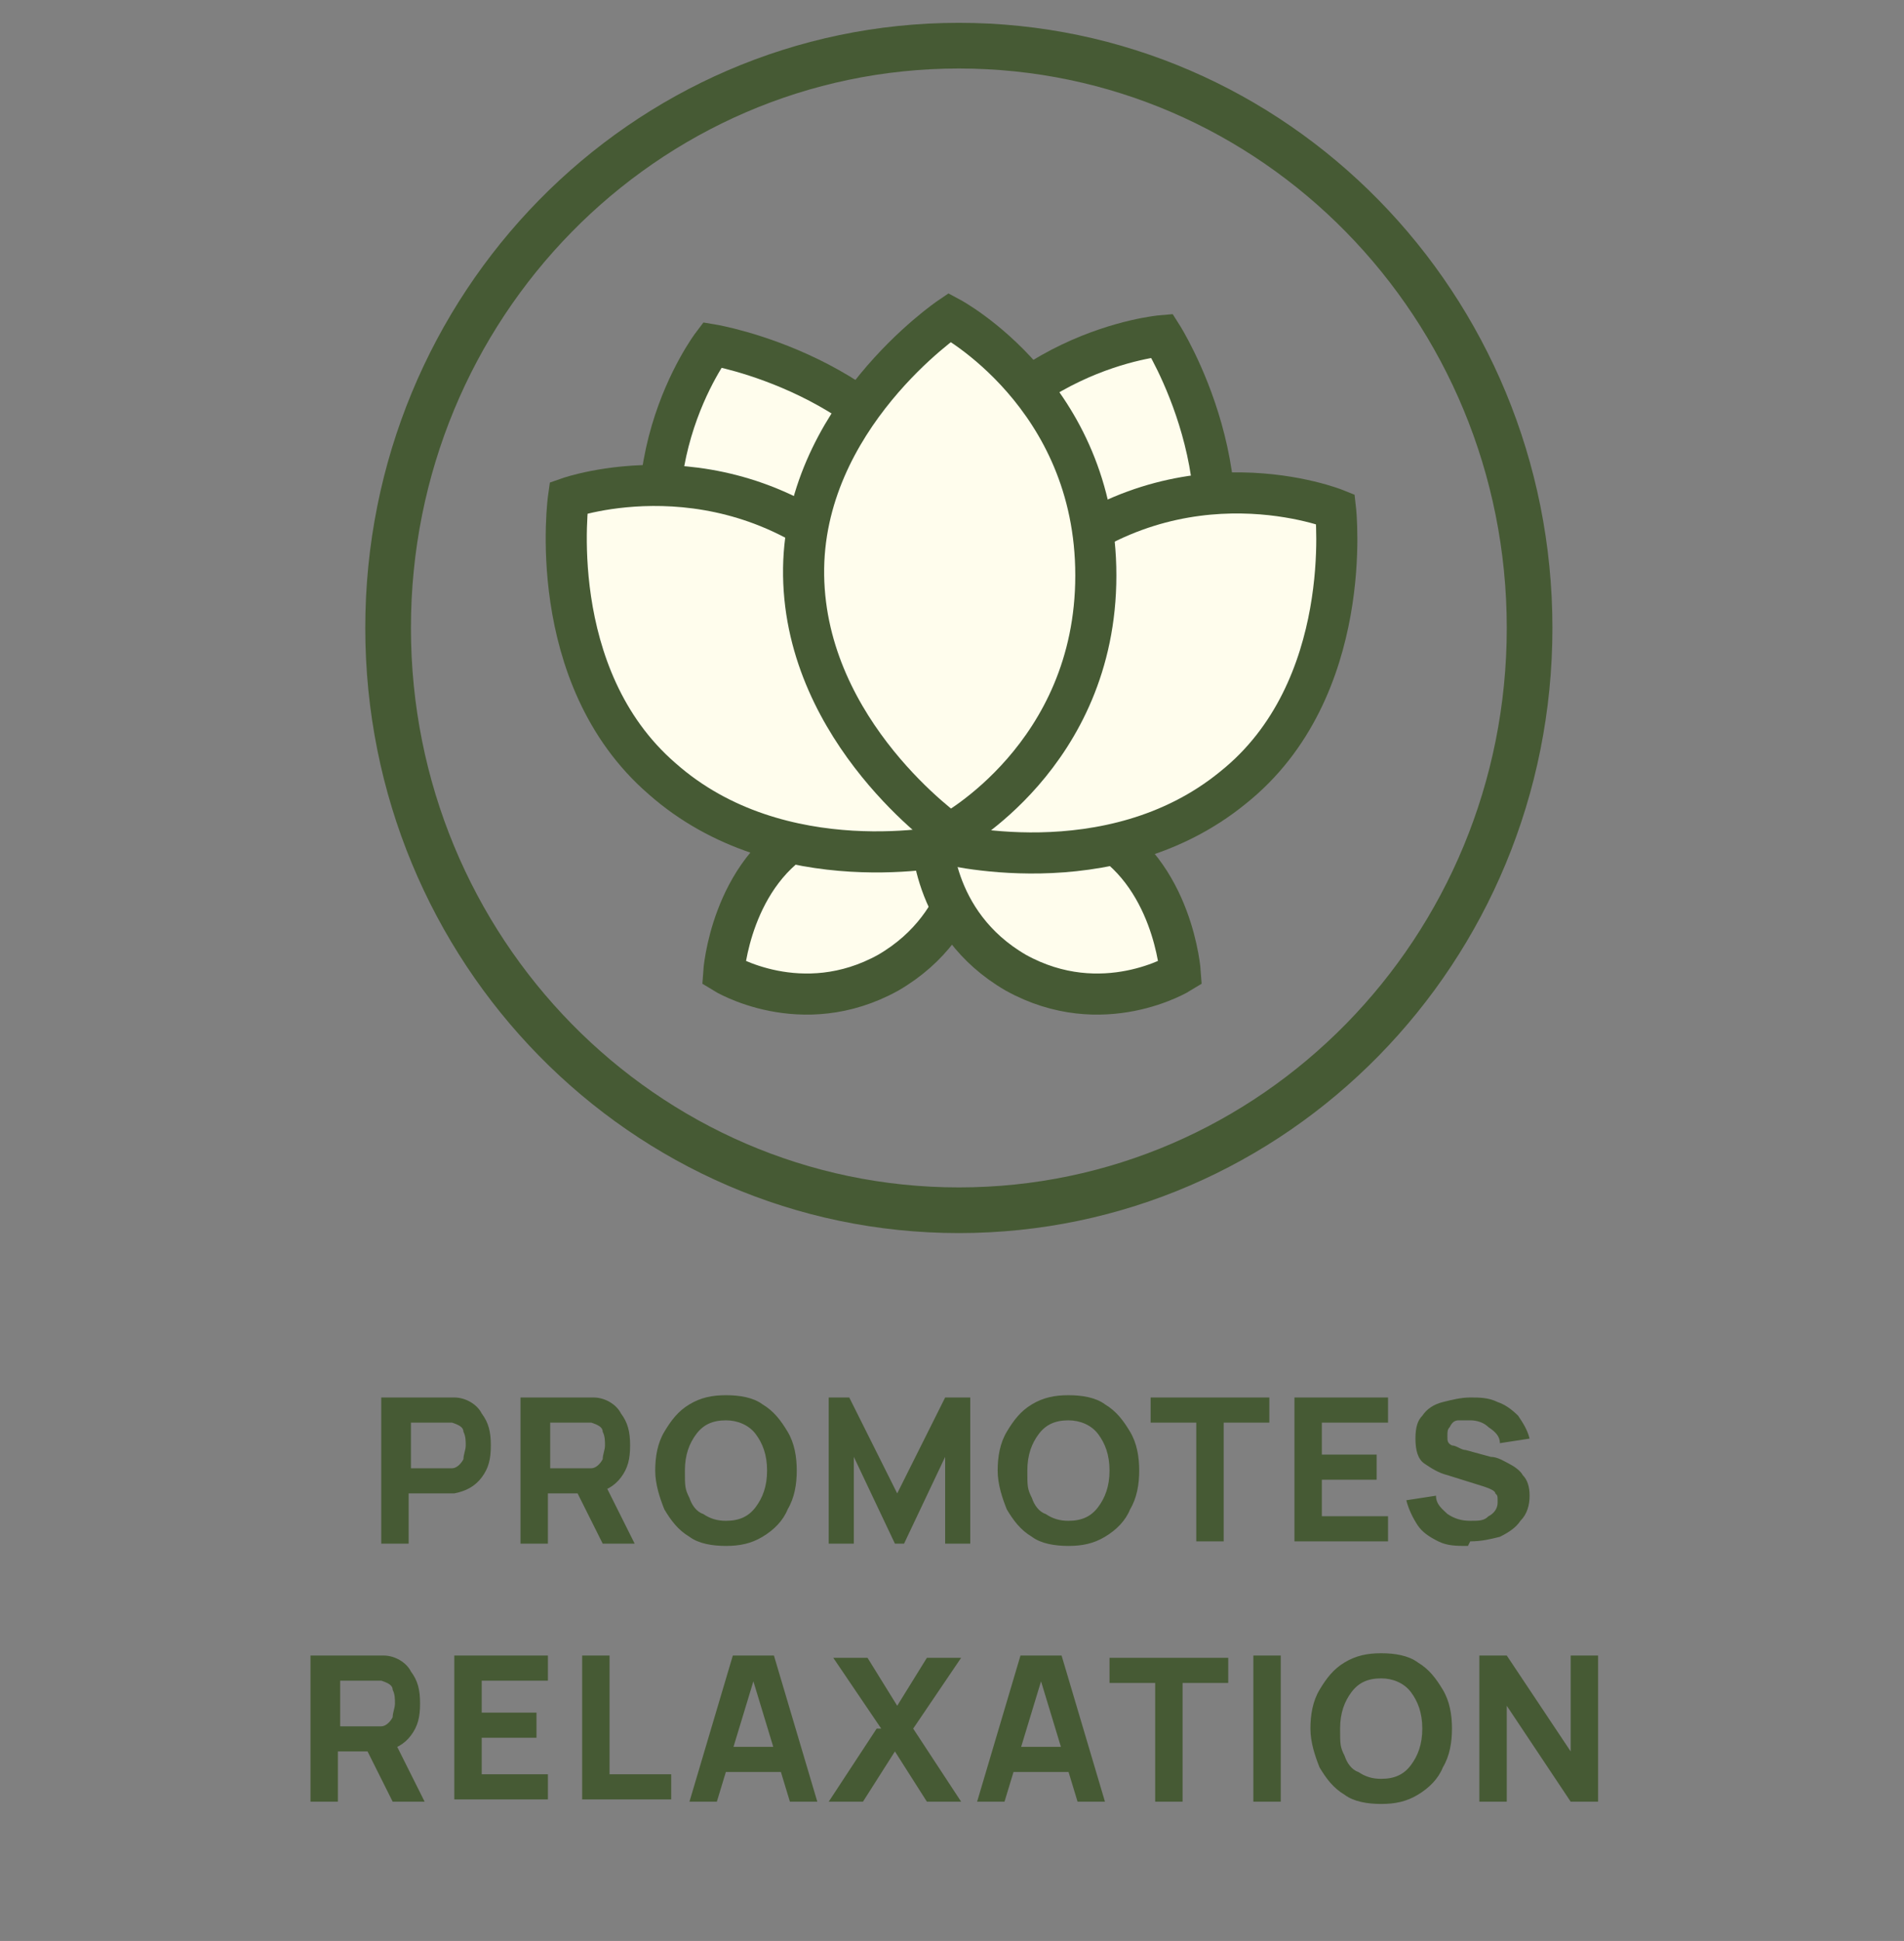 <svg viewBox="0 0 83.4 85" version="1.1" xmlns="http://www.w3.org/2000/svg" id="Layer_1">
  
  <rect x="0" y="0" width="83.4" height="85" fill="#808080" stroke="none"/>
  
  <defs>
    <style>
      .st0 {
        fill: #fffded;
        stroke-width: 1.8px;
      }

      .st0, .st1 {
        stroke: #465a34;
      }

      .st2 {
        fill: #465a34;
      }

      .st1 {
        fill: none;
        stroke-width: 2px;
      }
    </style>
  </defs>
  <g>
    <path d="M42,2c13.8,0,25,11.4,25,25.5s-11.2,25.5-25,25.5-25-11.4-25-25.5S28.2,2,42,2Z" class="st1"></path>
    <g>
      <path d="M52.2,27.6c2.9-6.3-1.3-12.9-1.3-12.9,0,0-7.2.6-10.4,7.8-3.2,7.2,1.3,12.9,1.3,12.9,0,0,7.5-1.5,10.4-7.8Z" class="st0"></path>
      <path d="M41.7,22.7c-2.7-6.3-10.5-7.6-10.5-7.6,0,0-4.4,5.8-1.1,12.9,3.3,7.2,10.5,7.6,10.5,7.6,0,0,3.9-6.6,1.1-12.9Z" class="st0"></path>
      <path d="M35.4,36.4c-3.4,1.8-3.7,6.2-3.7,6.2,0,0,3.4,2.1,7.2,0,3.8-2.2,3.7-6.2,3.7-6.2,0,0-3.9-1.8-7.2,0Z" class="st0"></path>
      <path d="M48,36.4c3.4,1.8,3.7,6.2,3.7,6.2,0,0-3.4,2.1-7.2,0-3.8-2.2-3.7-6.2-3.7-6.2,0,0,3.9-1.8,7.2,0Z" class="st0"></path>
      <path d="M29,34.1c-5.2-4.5-4.1-12.3-4.1-12.3,0,0,6.8-2.4,12.7,2.9,5.8,5.3,4.1,12.3,4.1,12.3,0,0-7.5,1.7-12.7-2.9Z" class="st0"></path>
      <path d="M54,34.5c5.4-4.3,4.5-12.2,4.5-12.2,0,0-6.7-2.7-12.8,2.4-6,5.1-4.5,12.2-4.5,12.2,0,0,7.4,2,12.8-2.4Z" class="st0"></path>
      <path d="M35.2,25.2c-.1-6.9,6.4-11.3,6.4-11.3,0,0,6.4,3.4,6.4,11.3,0,7.9-6.4,11.3-6.4,11.3,0,0-6.3-4.4-6.4-11.3Z" class="st0"></path>
    </g>
  </g>
  <path d="M16.7,61.2h2.7c.2,0,.4,0,.5,0,.5,0,1,.3,1.2.7.3.4.4.8.4,1.4s-.1,1-.4,1.4c-.3.4-.7.6-1.2.7-.1,0-.3,0-.5,0h-1.5v2.2h-1.2v-6.4ZM19.4,64.3c.2,0,.3,0,.4,0,.2,0,.4-.2.5-.4,0-.2.1-.4.1-.6s0-.4-.1-.6c0-.2-.2-.3-.5-.4-.1,0-.2,0-.4,0h-1.4v2h1.4ZM22.8,61.2h2.7c.2,0,.4,0,.5,0,.5,0,1,.3,1.2.7.3.4.4.8.4,1.4s-.1,1-.4,1.4c-.3.4-.7.6-1.2.7h-.5s-1.5,0-1.5,0v2.2h-1.2v-6.4ZM25.2,65l1.2-.2,1.4,2.8h-1.4l-1.3-2.6ZM25.5,64.3c.2,0,.3,0,.4,0,.2,0,.4-.2.5-.4,0-.2.1-.4.1-.6s0-.4-.1-.6c0-.2-.2-.3-.5-.4-.1,0-.2,0-.4,0h-1.4v2h1.4ZM31.8,67.7c-.6,0-1.2-.1-1.6-.4-.5-.3-.8-.7-1.1-1.2-.2-.5-.4-1.1-.4-1.7s.1-1.2.4-1.7c.3-.5.6-.9,1.1-1.2.5-.3,1-.4,1.6-.4s1.2.1,1.6.4c.5.3.8.7,1.1,1.2.3.5.4,1.1.4,1.7s-.1,1.2-.4,1.7c-.2.5-.6.9-1.1,1.2-.5.3-1,.4-1.6.4ZM31.8,66.6c.6,0,1-.2,1.3-.6.3-.4.5-.9.5-1.6s-.2-1.2-.5-1.6c-.3-.4-.8-.6-1.3-.6-.6,0-1,.2-1.3.6-.3.4-.5.9-.5,1.6s0,.8.2,1.2c.1.3.3.6.6.7.3.2.6.3,1,.3ZM36.1,61.2h1.1l2.1,4.2,2.1-4.2h1.1v6.4h-1.1v-3.8l-1.8,3.8h-.4l-1.8-3.8v3.8h-1.1v-6.4ZM46.8,67.7c-.6,0-1.2-.1-1.6-.4-.5-.3-.8-.7-1.1-1.2-.2-.5-.4-1.1-.4-1.7s.1-1.2.4-1.7c.3-.5.6-.9,1.1-1.2.5-.3,1-.4,1.6-.4s1.2.1,1.6.4c.5.3.8.7,1.1,1.2.3.5.4,1.1.4,1.7s-.1,1.2-.4,1.7c-.2.5-.6.9-1.1,1.2-.5.3-1,.4-1.6.4ZM46.8,66.6c.6,0,1-.2,1.3-.6.3-.4.5-.9.5-1.6s-.2-1.2-.5-1.6c-.3-.4-.8-.6-1.3-.6-.6,0-1,.2-1.3.6-.3.4-.5.9-.5,1.6s0,.8.2,1.2c.1.3.3.6.6.7.3.2.6.3,1,.3ZM52.4,62.3h-2v-1.1h5.2v1.1h-2v5.2h-1.2v-5.2ZM56.7,61.2h4.1v1.1h-2.9v1.4h2.4v1.1h-2.4v1.6h2.9v1.1h-4.1v-6.4ZM64.3,67.7c-.5,0-.9,0-1.3-.2-.4-.2-.7-.4-.9-.7-.2-.3-.4-.7-.5-1.1l1.3-.2c0,.4.3.6.5.8.3.2.6.3,1,.3s.6,0,.8-.2c.2-.1.4-.3.4-.6s0-.3-.1-.4c0-.1-.2-.2-.5-.3l-1.6-.5c-.4-.1-.7-.3-1-.5-.3-.2-.4-.6-.4-1.1s.1-.8.3-1c.2-.3.5-.5.9-.6.4-.1.8-.2,1.2-.2.4,0,.8,0,1.2.2.3.1.6.3.9.6.2.3.4.6.5,1l-1.3.2c0-.3-.2-.5-.5-.7-.2-.2-.5-.3-.8-.3-.2,0-.4,0-.5,0-.2,0-.3.1-.4.3-.1.1-.1.2-.1.4s0,.3.2.4c.2,0,.4.2.6.2l1.1.3c.3,0,.6.2.8.3.2.1.5.3.6.5.2.2.3.5.3.9s-.1.8-.4,1.1c-.2.3-.5.5-.9.7-.4.1-.8.2-1.3.2ZM13.6,72.5h2.7c.2,0,.4,0,.5,0,.5,0,1,.3,1.2.7.3.4.4.8.4,1.4s-.1,1-.4,1.4c-.3.4-.7.6-1.2.7h-.5s-1.5,0-1.5,0v2.2h-1.2v-6.4ZM16,76.3l1.2-.2,1.4,2.8h-1.4l-1.3-2.6ZM16.3,75.6c.2,0,.3,0,.4,0,.2,0,.4-.2.5-.4,0-.2.1-.4.1-.6s0-.4-.1-.6c0-.2-.2-.3-.5-.4-.1,0-.2,0-.4,0h-1.4v2h1.4ZM19.9,72.5h4.1v1.1h-2.9v1.4h2.4v1.1h-2.4v1.6h2.9v1.1h-4.1v-6.4ZM25.5,72.5h1.2v5.2h2.7v1.1h-3.9v-6.4ZM32.1,72.5h1.8l1.9,6.4h-1.2l-1.7-5.6h.2l-1.7,5.6h-1.2l1.9-6.4ZM31.3,76.5h3.4v1.1h-3.4v-1.1ZM38.6,75.7l-2.1-3.1h1.5l1.3,2.1,1.3-2.1h1.5l-2.1,3.1,2.1,3.2h-1.5l-1.4-2.2-1.4,2.2h-1.5l2.1-3.2ZM44.7,72.5h1.8l1.9,6.4h-1.2l-1.7-5.6h.2l-1.7,5.6h-1.2l1.9-6.4ZM44,76.5h3.4v1.1h-3.4v-1.1ZM50.6,73.7h-2v-1.1h5.2v1.1h-2v5.2h-1.2v-5.2ZM54.9,72.5h1.2v6.4h-1.2v-6.4ZM60.5,79c-.6,0-1.2-.1-1.6-.4-.5-.3-.8-.7-1.1-1.2-.2-.5-.4-1.1-.4-1.7s.1-1.2.4-1.7c.3-.5.6-.9,1.1-1.2.5-.3,1-.4,1.6-.4s1.2.1,1.6.4c.5.3.8.7,1.1,1.2.3.5.4,1.1.4,1.7s-.1,1.2-.4,1.7c-.2.5-.6.9-1.1,1.2-.5.3-1,.4-1.6.4ZM60.5,77.9c.6,0,1-.2,1.3-.6.3-.4.5-.9.5-1.6s-.2-1.2-.5-1.6c-.3-.4-.8-.6-1.3-.6-.6,0-1,.2-1.3.6-.3.4-.5.9-.5,1.6s0,.8.2,1.2c.1.3.3.6.6.7.3.2.6.3,1,.3ZM64.8,72.5h1.2l2.8,4.2v-4.2h1.2v6.4h-1.2l-2.8-4.2v4.2h-1.2v-6.4Z" class="st2"></path>
</svg>